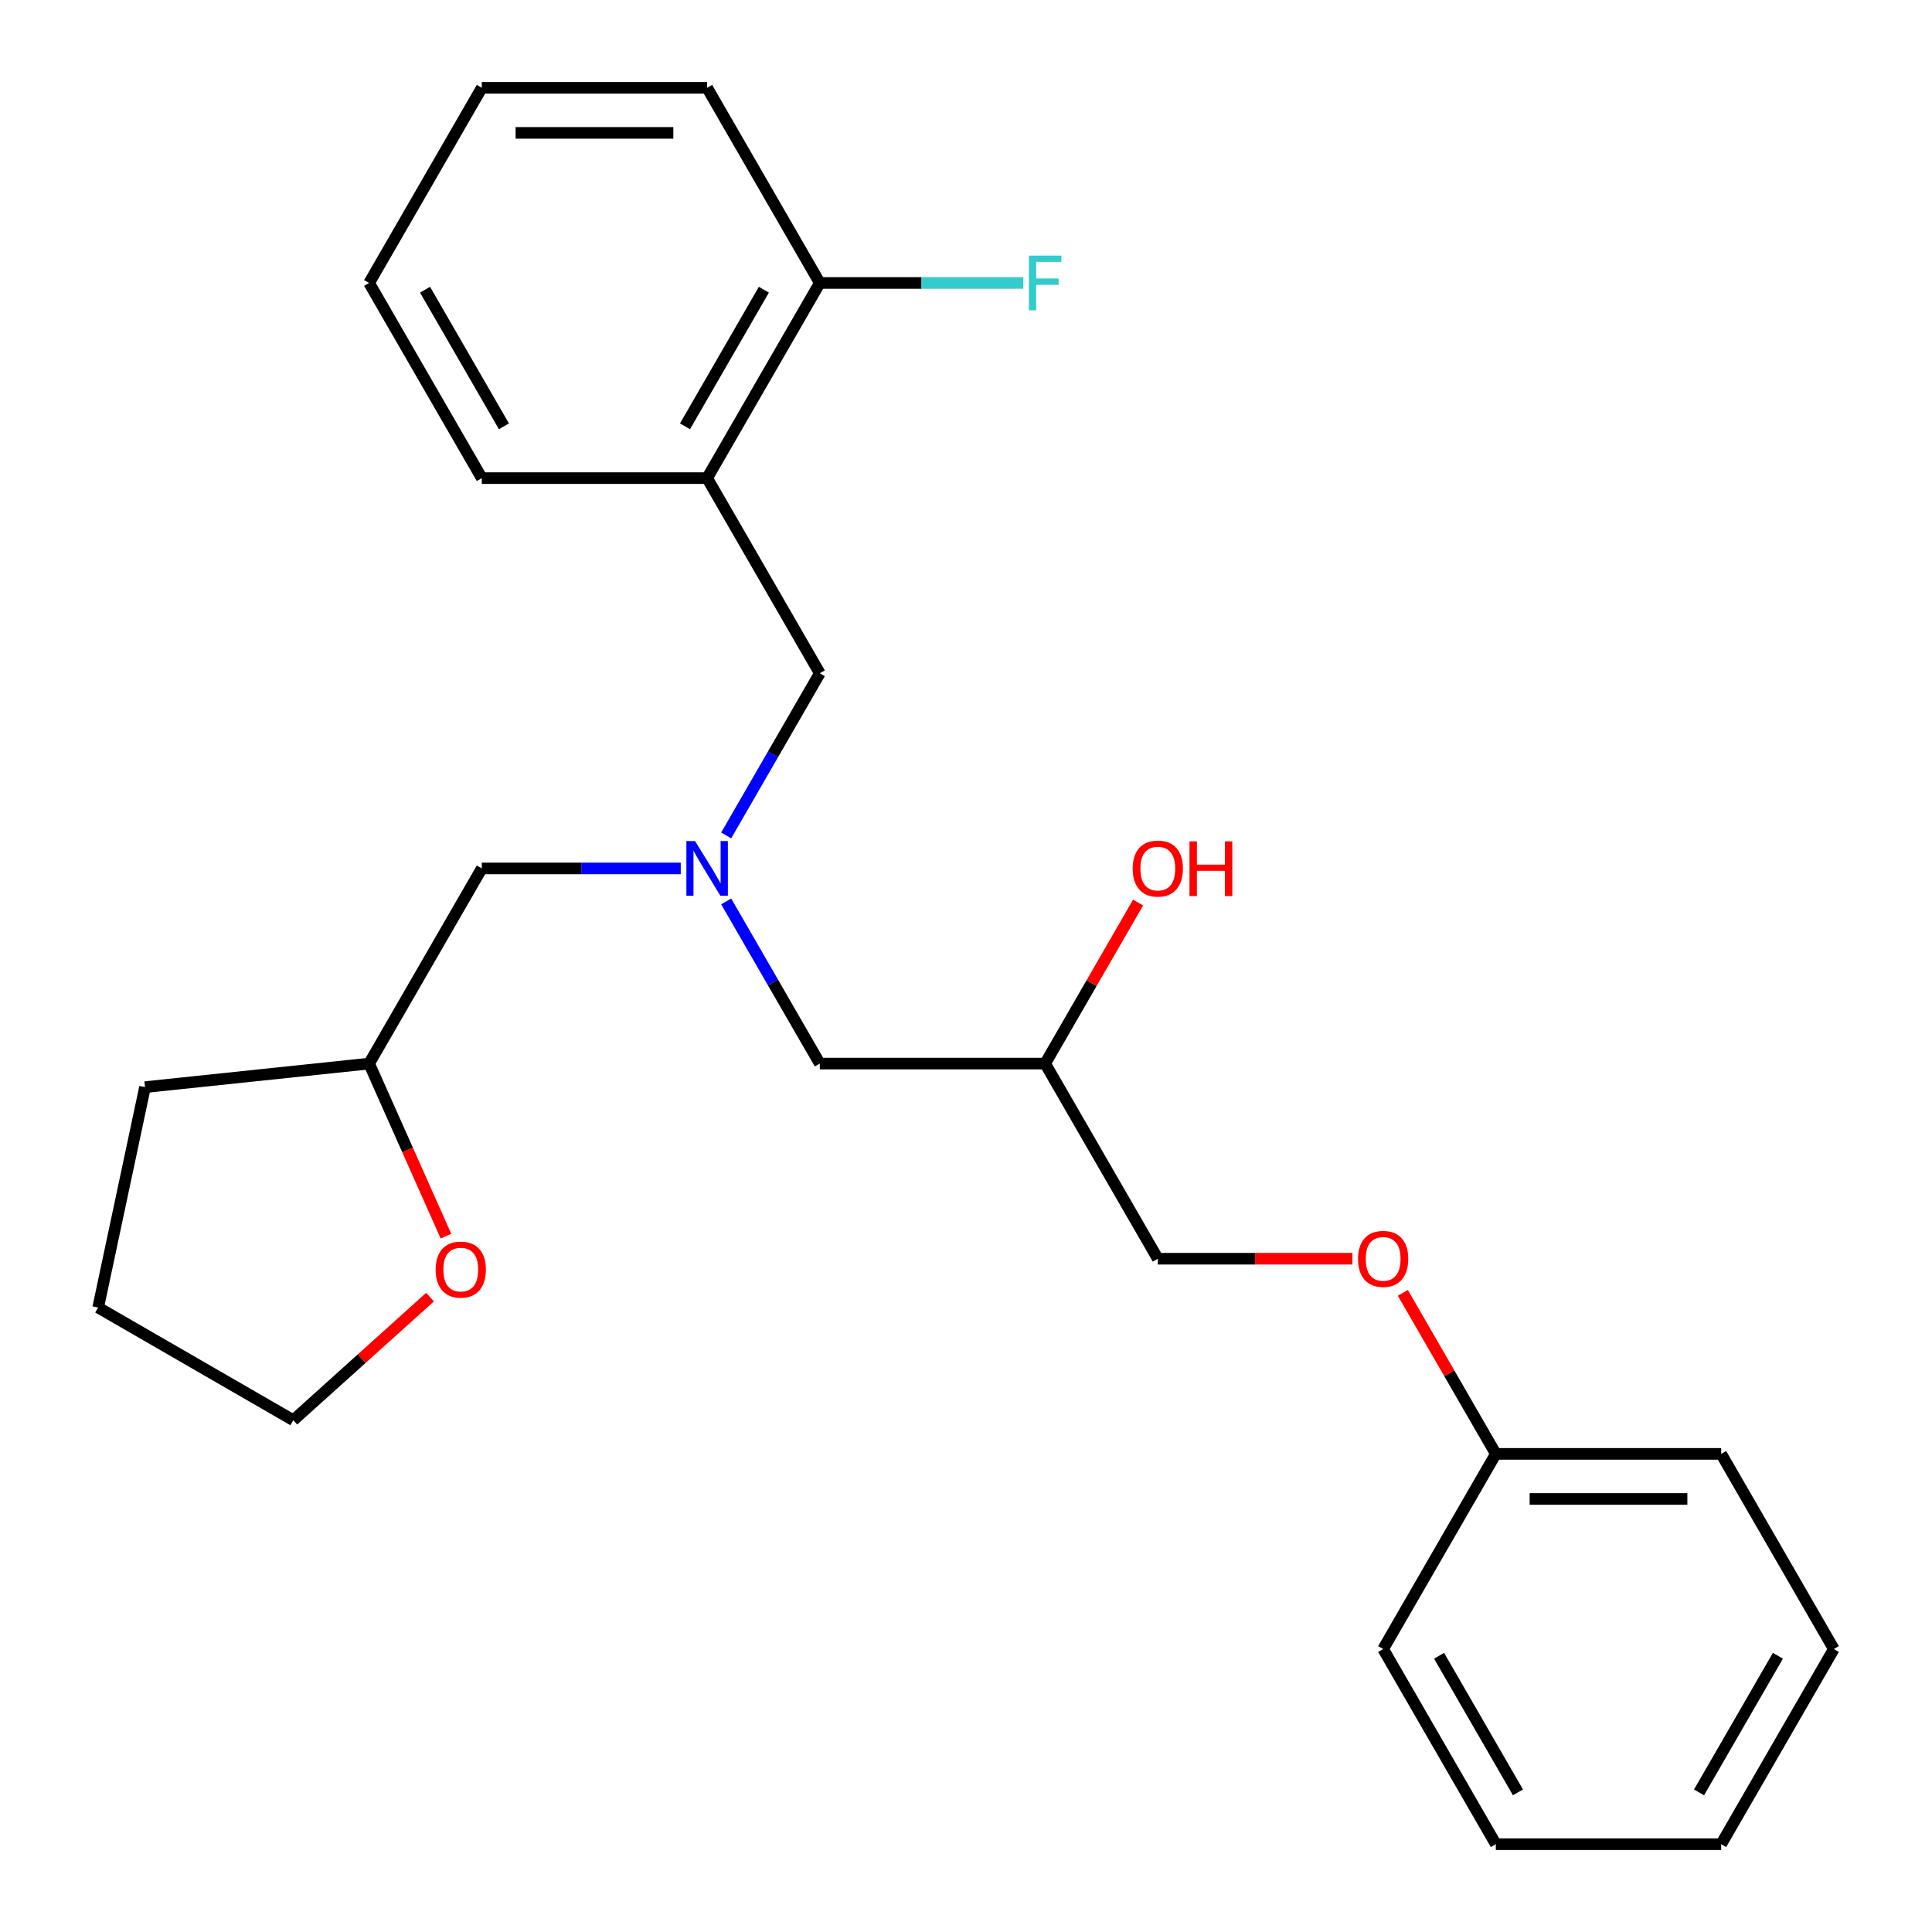 <?xml version='1.0' encoding='iso-8859-1'?>
<svg version='1.1' baseProfile='full'
              xmlns='http://www.w3.org/2000/svg'
                      xmlns:rdkit='http://www.rdkit.org/xml'
                      xmlns:xlink='http://www.w3.org/1999/xlink'
                  xml:space='preserve'
width='1000px' height='1000px' viewBox='0 0 1000 1000'>
<!-- END OF HEADER -->
<rect style='opacity:1.0;fill:#FFFFFF;stroke:none' width='1000' height='1000' x='0' y='0'> </rect>
<path class='bond-1' d='M 375.869,432.419 L 400.099,390.452' style='fill:none;fill-rule:evenodd;stroke:#0000FF;stroke-width:6px;stroke-linecap:butt;stroke-linejoin:miter;stroke-opacity:1' />
<path class='bond-1' d='M 400.099,390.452 L 424.328,348.485' style='fill:none;fill-rule:evenodd;stroke:#000000;stroke-width:6px;stroke-linecap:butt;stroke-linejoin:miter;stroke-opacity:1' />
<path class='bond-4' d='M 375.869,466.571 L 400.099,508.538' style='fill:none;fill-rule:evenodd;stroke:#0000FF;stroke-width:6px;stroke-linecap:butt;stroke-linejoin:miter;stroke-opacity:1' />
<path class='bond-4' d='M 400.099,508.538 L 424.328,550.505' style='fill:none;fill-rule:evenodd;stroke:#000000;stroke-width:6px;stroke-linecap:butt;stroke-linejoin:miter;stroke-opacity:1' />
<path class='bond-5' d='M 352.354,449.495 L 300.864,449.495' style='fill:none;fill-rule:evenodd;stroke:#0000FF;stroke-width:6px;stroke-linecap:butt;stroke-linejoin:miter;stroke-opacity:1' />
<path class='bond-5' d='M 300.864,449.495 L 249.374,449.495' style='fill:none;fill-rule:evenodd;stroke:#000000;stroke-width:6px;stroke-linecap:butt;stroke-linejoin:miter;stroke-opacity:1' />
<path class='bond-0' d='M 366.01,247.475 L 424.328,348.485' style='fill:none;fill-rule:evenodd;stroke:#000000;stroke-width:6px;stroke-linecap:butt;stroke-linejoin:miter;stroke-opacity:1' />
<path class='bond-2' d='M 366.01,247.475 L 424.328,146.465' style='fill:none;fill-rule:evenodd;stroke:#000000;stroke-width:6px;stroke-linecap:butt;stroke-linejoin:miter;stroke-opacity:1' />
<path class='bond-2' d='M 354.556,220.66 L 395.378,149.953' style='fill:none;fill-rule:evenodd;stroke:#000000;stroke-width:6px;stroke-linecap:butt;stroke-linejoin:miter;stroke-opacity:1' />
<path class='bond-13' d='M 366.01,247.475 L 249.374,247.475' style='fill:none;fill-rule:evenodd;stroke:#000000;stroke-width:6px;stroke-linecap:butt;stroke-linejoin:miter;stroke-opacity:1' />
<path class='bond-8' d='M 424.328,146.465 L 476.979,146.465' style='fill:none;fill-rule:evenodd;stroke:#000000;stroke-width:6px;stroke-linecap:butt;stroke-linejoin:miter;stroke-opacity:1' />
<path class='bond-8' d='M 476.979,146.465 L 529.629,146.465' style='fill:none;fill-rule:evenodd;stroke:#33CCCC;stroke-width:6px;stroke-linecap:butt;stroke-linejoin:miter;stroke-opacity:1' />
<path class='bond-15' d='M 424.328,146.465 L 366.01,45.455' style='fill:none;fill-rule:evenodd;stroke:#000000;stroke-width:6px;stroke-linecap:butt;stroke-linejoin:miter;stroke-opacity:1' />
<path class='bond-3' d='M 230.822,639.822 L 210.939,595.163' style='fill:none;fill-rule:evenodd;stroke:#FF0000;stroke-width:6px;stroke-linecap:butt;stroke-linejoin:miter;stroke-opacity:1' />
<path class='bond-3' d='M 210.939,595.163 L 191.055,550.505' style='fill:none;fill-rule:evenodd;stroke:#000000;stroke-width:6px;stroke-linecap:butt;stroke-linejoin:miter;stroke-opacity:1' />
<path class='bond-14' d='M 222.58,671.388 L 187.199,703.246' style='fill:none;fill-rule:evenodd;stroke:#FF0000;stroke-width:6px;stroke-linecap:butt;stroke-linejoin:miter;stroke-opacity:1' />
<path class='bond-14' d='M 187.199,703.246 L 151.818,735.103' style='fill:none;fill-rule:evenodd;stroke:#000000;stroke-width:6px;stroke-linecap:butt;stroke-linejoin:miter;stroke-opacity:1' />
<path class='bond-7' d='M 424.328,550.505 L 540.965,550.505' style='fill:none;fill-rule:evenodd;stroke:#000000;stroke-width:6px;stroke-linecap:butt;stroke-linejoin:miter;stroke-opacity:1' />
<path class='bond-10' d='M 249.374,449.495 L 191.055,550.505' style='fill:none;fill-rule:evenodd;stroke:#000000;stroke-width:6px;stroke-linecap:butt;stroke-linejoin:miter;stroke-opacity:1' />
<path class='bond-6' d='M 700.003,651.515 L 649.643,651.515' style='fill:none;fill-rule:evenodd;stroke:#FF0000;stroke-width:6px;stroke-linecap:butt;stroke-linejoin:miter;stroke-opacity:1' />
<path class='bond-6' d='M 649.643,651.515 L 599.283,651.515' style='fill:none;fill-rule:evenodd;stroke:#000000;stroke-width:6px;stroke-linecap:butt;stroke-linejoin:miter;stroke-opacity:1' />
<path class='bond-11' d='M 726.124,669.191 L 750.181,710.858' style='fill:none;fill-rule:evenodd;stroke:#FF0000;stroke-width:6px;stroke-linecap:butt;stroke-linejoin:miter;stroke-opacity:1' />
<path class='bond-11' d='M 750.181,710.858 L 774.238,752.525' style='fill:none;fill-rule:evenodd;stroke:#000000;stroke-width:6px;stroke-linecap:butt;stroke-linejoin:miter;stroke-opacity:1' />
<path class='bond-9' d='M 540.965,550.505 L 599.283,651.515' style='fill:none;fill-rule:evenodd;stroke:#000000;stroke-width:6px;stroke-linecap:butt;stroke-linejoin:miter;stroke-opacity:1' />
<path class='bond-12' d='M 540.965,550.505 L 565.021,508.838' style='fill:none;fill-rule:evenodd;stroke:#000000;stroke-width:6px;stroke-linecap:butt;stroke-linejoin:miter;stroke-opacity:1' />
<path class='bond-12' d='M 565.021,508.838 L 589.078,467.171' style='fill:none;fill-rule:evenodd;stroke:#FF0000;stroke-width:6px;stroke-linecap:butt;stroke-linejoin:miter;stroke-opacity:1' />
<path class='bond-18' d='M 191.055,550.505 L 75.058,562.697' style='fill:none;fill-rule:evenodd;stroke:#000000;stroke-width:6px;stroke-linecap:butt;stroke-linejoin:miter;stroke-opacity:1' />
<path class='bond-16' d='M 774.238,752.525 L 890.874,752.525' style='fill:none;fill-rule:evenodd;stroke:#000000;stroke-width:6px;stroke-linecap:butt;stroke-linejoin:miter;stroke-opacity:1' />
<path class='bond-16' d='M 791.733,775.853 L 873.378,775.853' style='fill:none;fill-rule:evenodd;stroke:#000000;stroke-width:6px;stroke-linecap:butt;stroke-linejoin:miter;stroke-opacity:1' />
<path class='bond-17' d='M 774.238,752.525 L 715.919,853.535' style='fill:none;fill-rule:evenodd;stroke:#000000;stroke-width:6px;stroke-linecap:butt;stroke-linejoin:miter;stroke-opacity:1' />
<path class='bond-19' d='M 249.374,247.475 L 191.055,146.465' style='fill:none;fill-rule:evenodd;stroke:#000000;stroke-width:6px;stroke-linecap:butt;stroke-linejoin:miter;stroke-opacity:1' />
<path class='bond-19' d='M 260.828,220.66 L 220.005,149.953' style='fill:none;fill-rule:evenodd;stroke:#000000;stroke-width:6px;stroke-linecap:butt;stroke-linejoin:miter;stroke-opacity:1' />
<path class='bond-25' d='M 151.818,735.103 L 50.808,676.785' style='fill:none;fill-rule:evenodd;stroke:#000000;stroke-width:6px;stroke-linecap:butt;stroke-linejoin:miter;stroke-opacity:1' />
<path class='bond-21' d='M 366.01,45.455 L 249.374,45.455' style='fill:none;fill-rule:evenodd;stroke:#000000;stroke-width:6px;stroke-linecap:butt;stroke-linejoin:miter;stroke-opacity:1' />
<path class='bond-21' d='M 348.515,68.782 L 266.869,68.782' style='fill:none;fill-rule:evenodd;stroke:#000000;stroke-width:6px;stroke-linecap:butt;stroke-linejoin:miter;stroke-opacity:1' />
<path class='bond-23' d='M 890.874,752.525 L 949.192,853.535' style='fill:none;fill-rule:evenodd;stroke:#000000;stroke-width:6px;stroke-linecap:butt;stroke-linejoin:miter;stroke-opacity:1' />
<path class='bond-22' d='M 715.919,853.535 L 774.238,954.545' style='fill:none;fill-rule:evenodd;stroke:#000000;stroke-width:6px;stroke-linecap:butt;stroke-linejoin:miter;stroke-opacity:1' />
<path class='bond-22' d='M 744.869,857.023 L 785.692,927.73' style='fill:none;fill-rule:evenodd;stroke:#000000;stroke-width:6px;stroke-linecap:butt;stroke-linejoin:miter;stroke-opacity:1' />
<path class='bond-20' d='M 75.058,562.697 L 50.808,676.785' style='fill:none;fill-rule:evenodd;stroke:#000000;stroke-width:6px;stroke-linecap:butt;stroke-linejoin:miter;stroke-opacity:1' />
<path class='bond-26' d='M 191.055,146.465 L 249.374,45.455' style='fill:none;fill-rule:evenodd;stroke:#000000;stroke-width:6px;stroke-linecap:butt;stroke-linejoin:miter;stroke-opacity:1' />
<path class='bond-24' d='M 774.238,954.545 L 890.874,954.545' style='fill:none;fill-rule:evenodd;stroke:#000000;stroke-width:6px;stroke-linecap:butt;stroke-linejoin:miter;stroke-opacity:1' />
<path class='bond-27' d='M 949.192,853.535 L 890.874,954.545' style='fill:none;fill-rule:evenodd;stroke:#000000;stroke-width:6px;stroke-linecap:butt;stroke-linejoin:miter;stroke-opacity:1' />
<path class='bond-27' d='M 920.242,857.023 L 879.42,927.73' style='fill:none;fill-rule:evenodd;stroke:#000000;stroke-width:6px;stroke-linecap:butt;stroke-linejoin:miter;stroke-opacity:1' />
<path  class='atom-0' d='M 359.75 435.335
L 369.03 450.335
Q 369.95 451.815, 371.43 454.495
Q 372.91 457.175, 372.99 457.335
L 372.99 435.335
L 376.75 435.335
L 376.75 463.655
L 372.87 463.655
L 362.91 447.255
Q 361.75 445.335, 360.51 443.135
Q 359.31 440.935, 358.95 440.255
L 358.95 463.655
L 355.27 463.655
L 355.27 435.335
L 359.75 435.335
' fill='#0000FF'/>
<path  class='atom-4' d='M 225.496 657.138
Q 225.496 650.338, 228.856 646.538
Q 232.216 642.738, 238.496 642.738
Q 244.776 642.738, 248.136 646.538
Q 251.496 650.338, 251.496 657.138
Q 251.496 664.018, 248.096 667.938
Q 244.696 671.818, 238.496 671.818
Q 232.256 671.818, 228.856 667.938
Q 225.496 664.058, 225.496 657.138
M 238.496 668.618
Q 242.816 668.618, 245.136 665.738
Q 247.496 662.818, 247.496 657.138
Q 247.496 651.578, 245.136 648.778
Q 242.816 645.938, 238.496 645.938
Q 234.176 645.938, 231.816 648.738
Q 229.496 651.538, 229.496 657.138
Q 229.496 662.858, 231.816 665.738
Q 234.176 668.618, 238.496 668.618
' fill='#FF0000'/>
<path  class='atom-7' d='M 702.919 651.595
Q 702.919 644.795, 706.279 640.995
Q 709.639 637.195, 715.919 637.195
Q 722.199 637.195, 725.559 640.995
Q 728.919 644.795, 728.919 651.595
Q 728.919 658.475, 725.519 662.395
Q 722.119 666.275, 715.919 666.275
Q 709.679 666.275, 706.279 662.395
Q 702.919 658.515, 702.919 651.595
M 715.919 663.075
Q 720.239 663.075, 722.559 660.195
Q 724.919 657.275, 724.919 651.595
Q 724.919 646.035, 722.559 643.235
Q 720.239 640.395, 715.919 640.395
Q 711.599 640.395, 709.239 643.195
Q 706.919 645.995, 706.919 651.595
Q 706.919 657.315, 709.239 660.195
Q 711.599 663.075, 715.919 663.075
' fill='#FF0000'/>
<path  class='atom-9' d='M 532.545 132.305
L 549.385 132.305
L 549.385 135.545
L 536.345 135.545
L 536.345 144.145
L 547.945 144.145
L 547.945 147.425
L 536.345 147.425
L 536.345 160.625
L 532.545 160.625
L 532.545 132.305
' fill='#33CCCC'/>
<path  class='atom-13' d='M 586.283 449.575
Q 586.283 442.775, 589.643 438.975
Q 593.003 435.175, 599.283 435.175
Q 605.563 435.175, 608.923 438.975
Q 612.283 442.775, 612.283 449.575
Q 612.283 456.455, 608.883 460.375
Q 605.483 464.255, 599.283 464.255
Q 593.043 464.255, 589.643 460.375
Q 586.283 456.495, 586.283 449.575
M 599.283 461.055
Q 603.603 461.055, 605.923 458.175
Q 608.283 455.255, 608.283 449.575
Q 608.283 444.015, 605.923 441.215
Q 603.603 438.375, 599.283 438.375
Q 594.963 438.375, 592.603 441.175
Q 590.283 443.975, 590.283 449.575
Q 590.283 455.295, 592.603 458.175
Q 594.963 461.055, 599.283 461.055
' fill='#FF0000'/>
<path  class='atom-13' d='M 615.683 435.495
L 619.523 435.495
L 619.523 447.535
L 634.003 447.535
L 634.003 435.495
L 637.843 435.495
L 637.843 463.815
L 634.003 463.815
L 634.003 450.735
L 619.523 450.735
L 619.523 463.815
L 615.683 463.815
L 615.683 435.495
' fill='#FF0000'/>
</svg>
